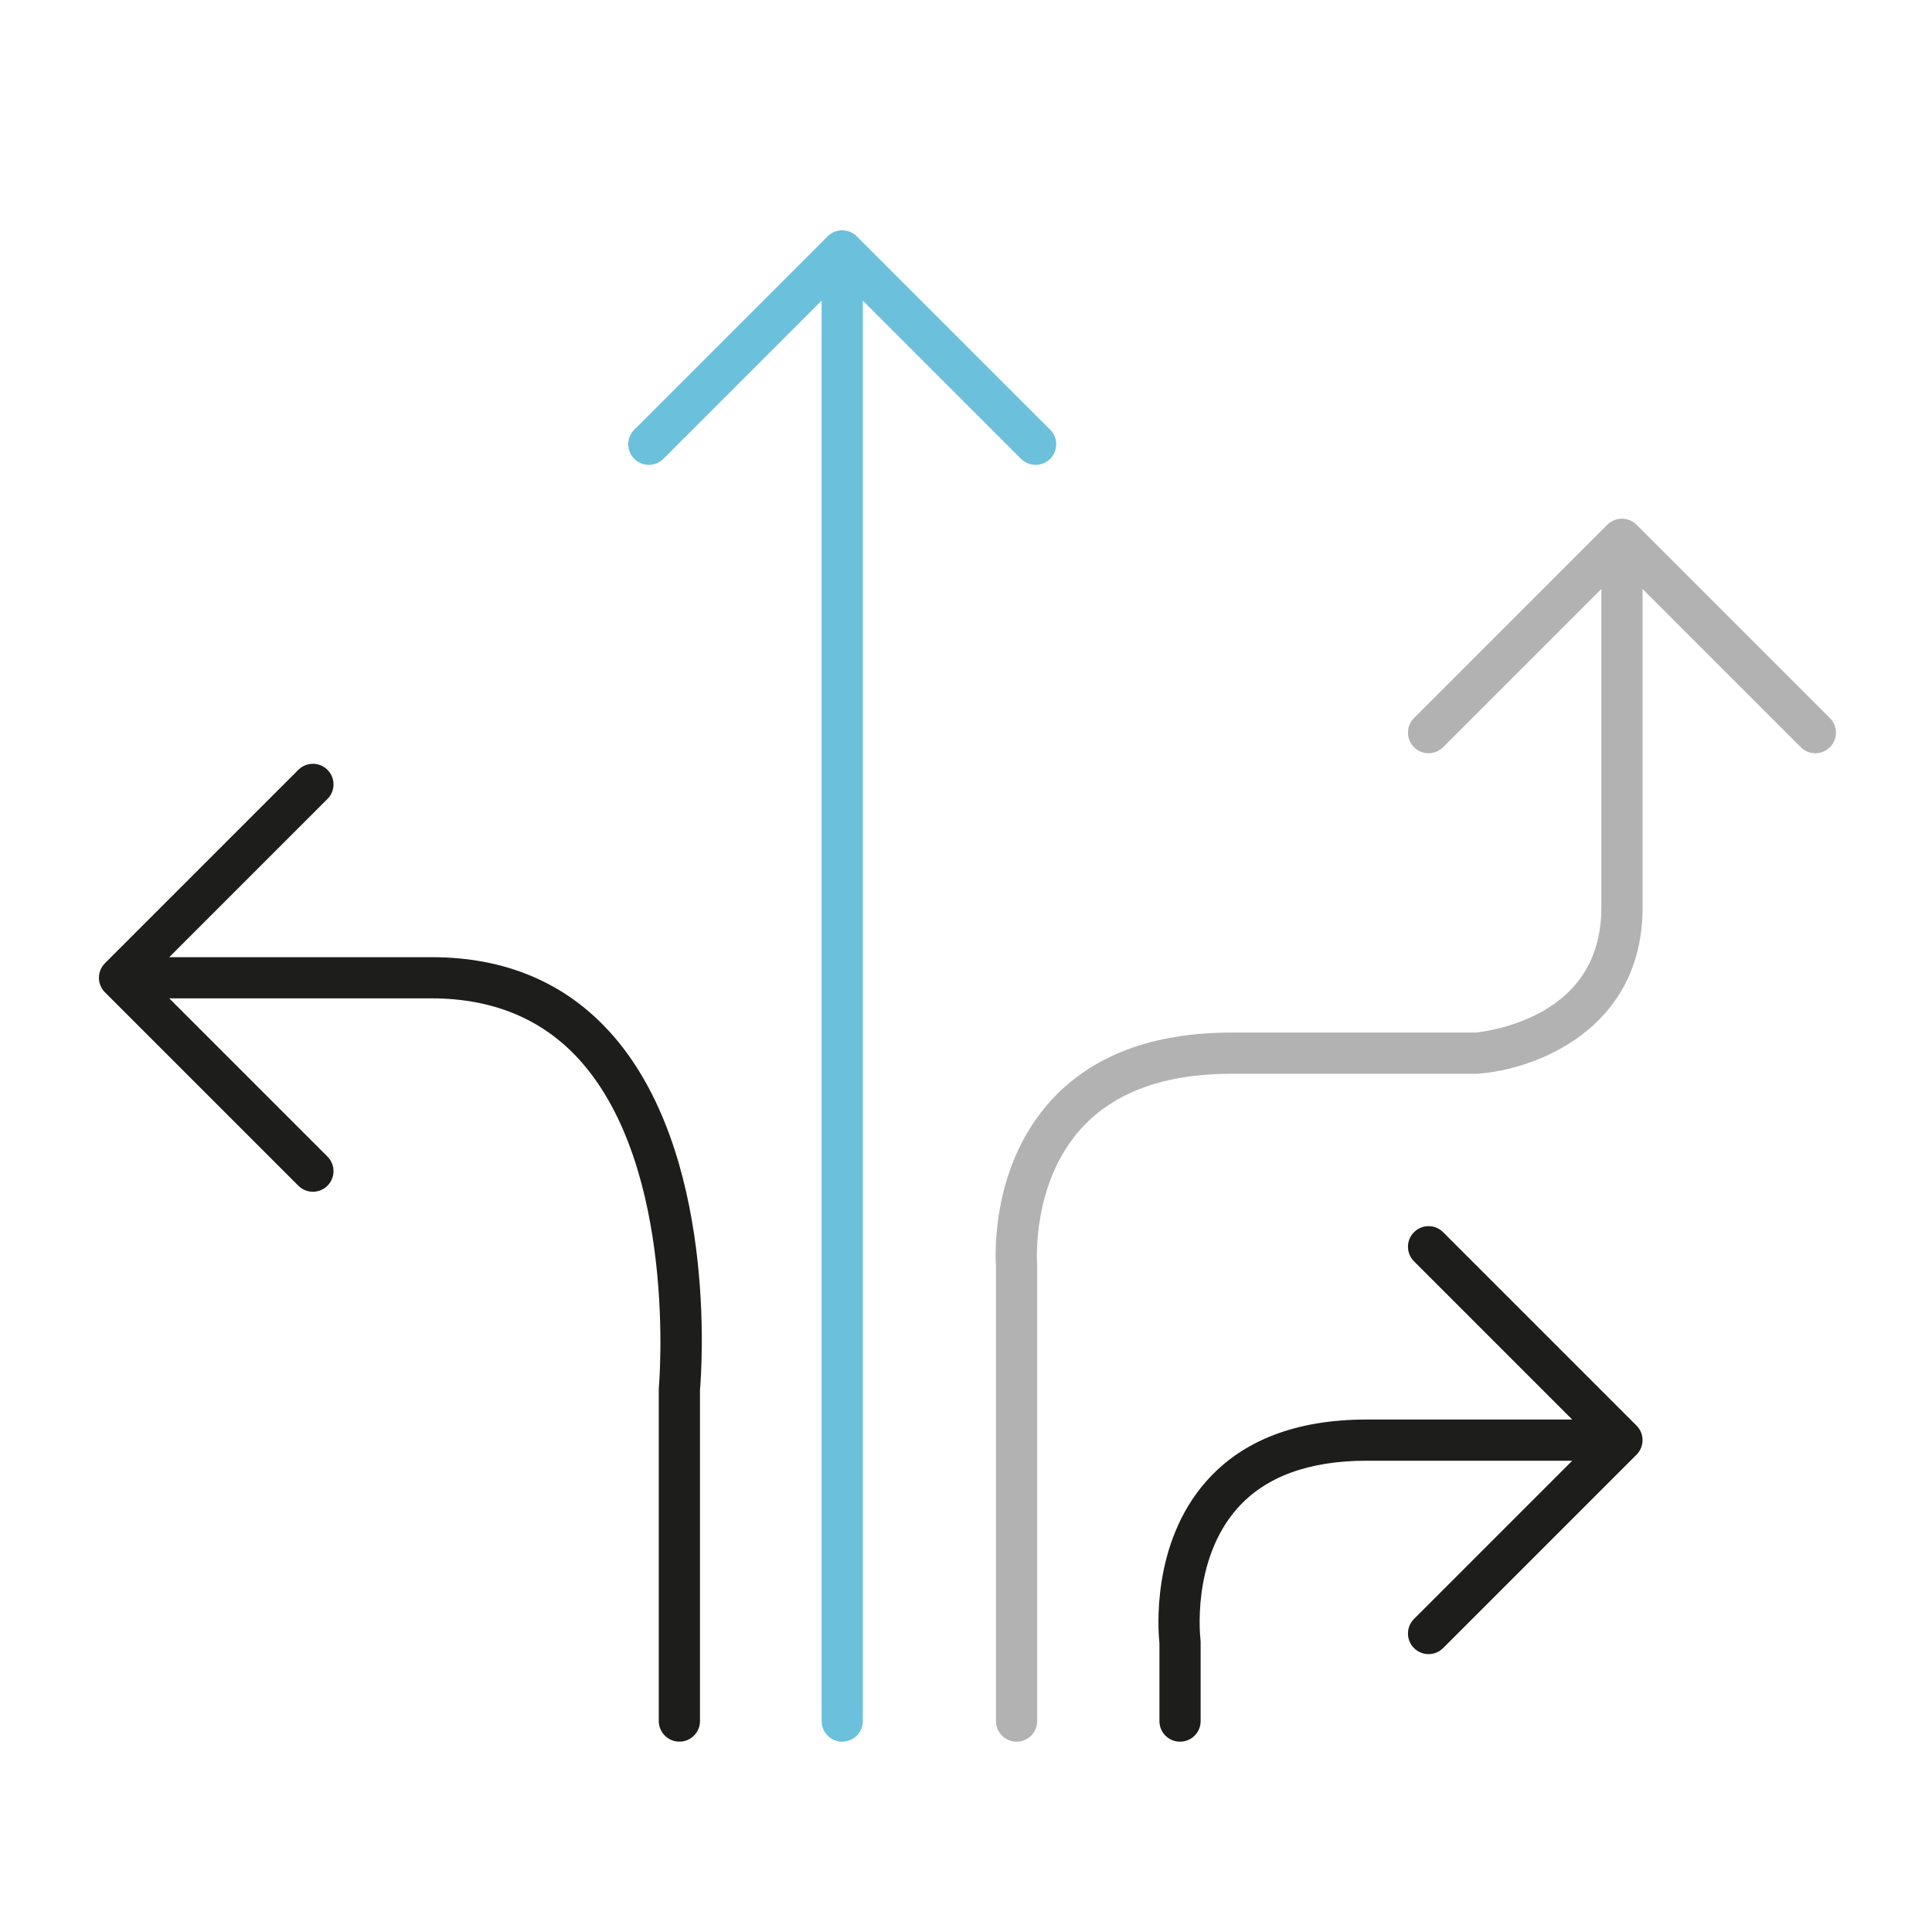 <?xml version="1.0" encoding="UTF-8"?> <svg xmlns="http://www.w3.org/2000/svg" id="a" data-name="Flexibilität" viewBox="0 0 160 160"><defs><style> .b { fill: #6bc0dc; } .b, .c, .d { stroke-width: 0px; } .c { fill: #1d1d1b; } .d { fill: #b2b2b2; } </style></defs><path class="b" d="m86.969,35.586l-16.015-16.015c-.666-.666-1.746-.666-2.412,0l-16.015,16.015c-.666.666-.666,1.746,0,2.412.333.333.769.5,1.206.5s.873-.167,1.206-.5l13.104-13.104v117.639c0,.942.763,1.706,1.706,1.706s1.706-.763,1.706-1.706V24.894l13.104,13.104c.333.333.769.5,1.206.5s.873-.167,1.206-.5c.666-.666.666-1.746,0-2.412Z"></path><path class="d" d="m151.543,59.468l-16.014-16.014s-.001-.001-.001-.001c-.167-.167-.359-.291-.564-.374-.513-.208-1.107-.156-1.58.156-.095.062-.184.135-.268.219l-16.015,16.015c-.666.666-.666,1.746,0,2.412.333.333.769.499,1.206.499s.873-.167,1.206-.5l13.103-13.104v26.385c0,3.936-1.695,6.857-5.038,8.682-2.469,1.347-5.014,1.635-5.386,1.671h-20.235c-6.468,0-11.473,1.877-14.875,5.577-4.997,5.436-4.662,12.846-4.6,13.749v37.693c0,.942.763,1.706,1.706,1.706s1.706-.763,1.706-1.706v-37.756c0-.045-.002-.094-.005-.139-.006-.067-.48-6.708,3.726-11.261,2.729-2.954,6.882-4.452,12.344-4.452h20.325c.063,0,.125-.003.186-.011,4.74-.364,13.561-3.686,13.561-13.753v-26.385l13.104,13.104c.333.333.769.5,1.206.5s.873-.167,1.206-.5c.666-.666.666-1.746,0-2.412Z"></path><path class="c" d="m50.467,85.428c-3.723-4.086-8.677-6.158-14.723-6.158H14.016l13.104-13.104c.666-.666.666-1.746,0-2.412-.666-.666-1.746-.666-2.412,0l-16.015,16.015c-.666.666-.666,1.746,0,2.412l16.015,16.015c.333.333.769.5,1.206.5s.873-.167,1.206-.5c.666-.666.666-1.746,0-2.412l-13.104-13.104h21.728c5.043,0,9.146,1.695,12.196,5.038,8.196,8.986,6.642,26.976,6.625,27.157-.005.052-.007.105-.007.157v27.499c0,.942.764,1.706,1.706,1.706s1.706-.763,1.706-1.706v-27.423c.136-1.569,1.498-19.804-7.502-29.682Z"></path><path class="c" d="m135.528,118.059l-16.015-16.015c-.666-.666-1.746-.666-2.412,0-.666.666-.666,1.746,0,2.412l13.103,13.104h-17.037c-5.814,0-10.28,1.722-13.274,5.118-4.553,5.166-3.984,12.35-3.874,13.395v6.461c0,.942.763,1.706,1.706,1.706s1.706-.763,1.706-1.706v-6.557c0-.072-.004-.143-.013-.214-.008-.064-.774-6.508,3.035-10.829,2.317-2.629,5.923-3.963,10.715-3.963h17.037l-13.103,13.104c-.666.666-.666,1.746,0,2.412.333.333.769.5,1.206.5s.873-.167,1.206-.5l16.015-16.015c.333-.333.5-.769.5-1.206 0-.436-.167-.873-.5-1.206Z"></path></svg> 